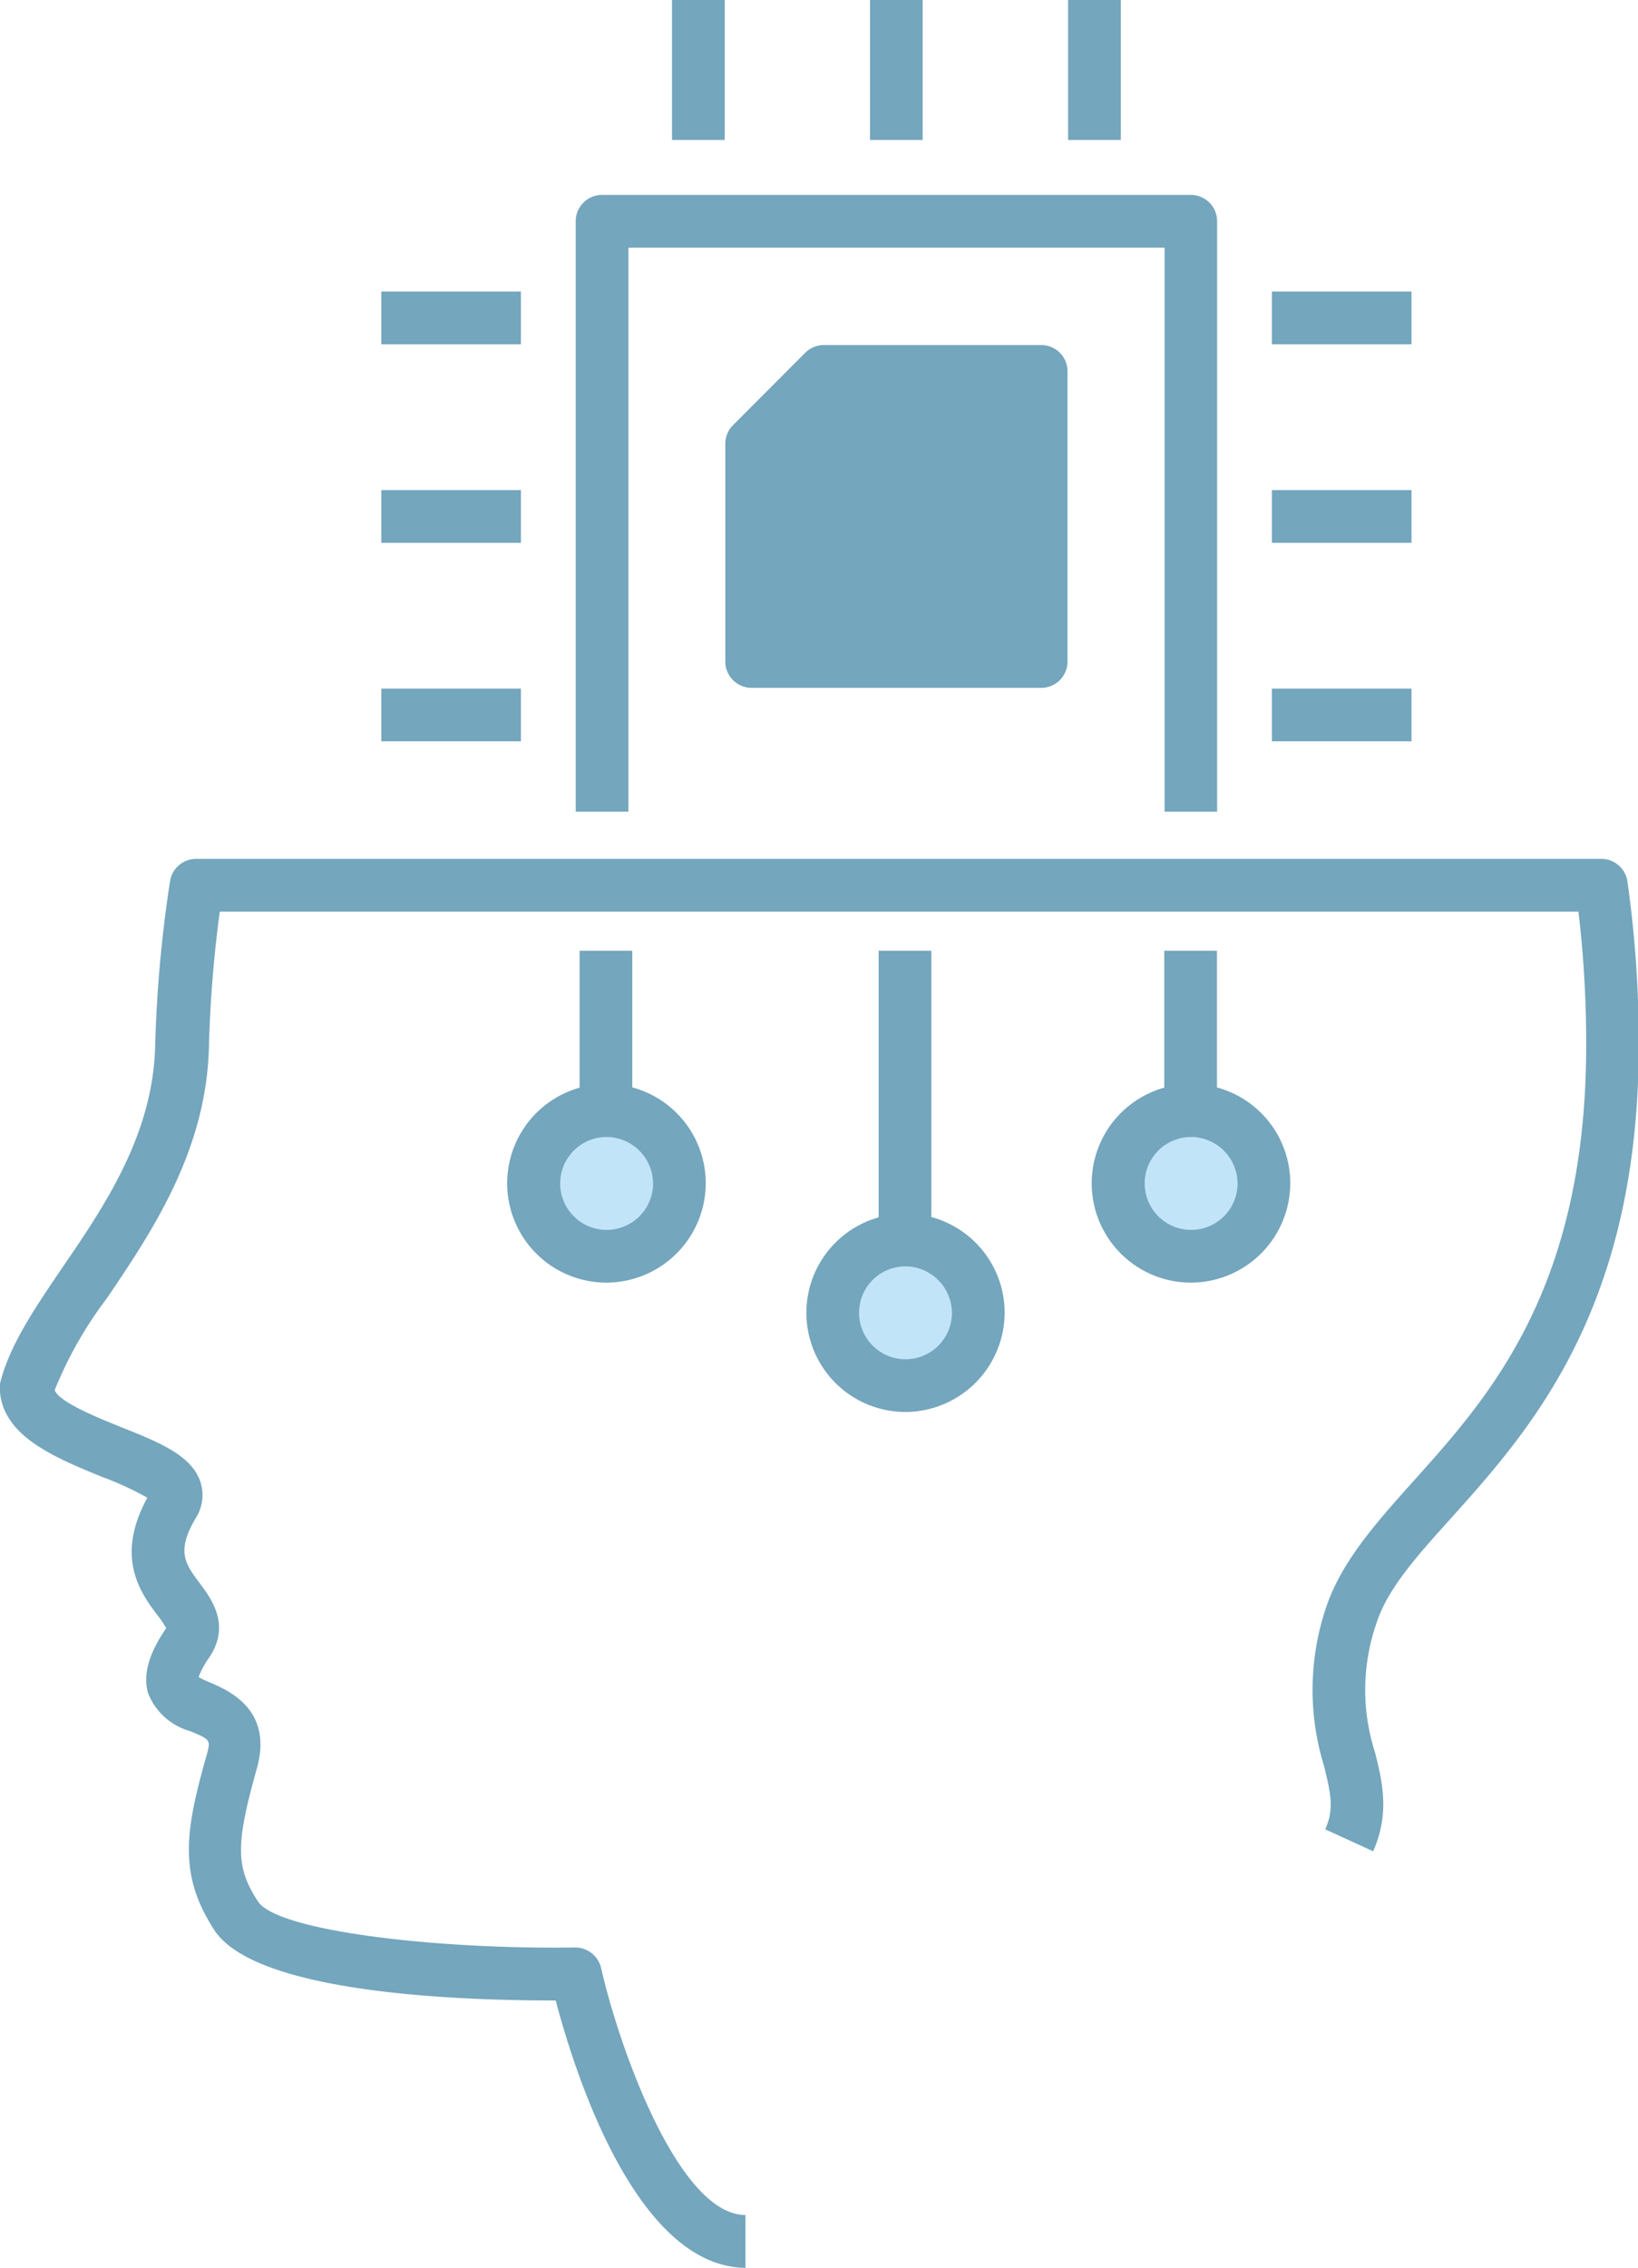 <svg xmlns="http://www.w3.org/2000/svg" viewBox="0 0 109.71 151.83"><defs><style>.cls-1{fill:#74a6bd;}.cls-2{fill:#c2e4f9;}</style></defs><g id="Layer_2" data-name="Layer 2"><g id="USP_s" data-name="USP&apos;s"><path class="cls-1" d="M69.73,24.86V44.29H50.35V29.71l4.83-4.85Z"/><path class="cls-2" d="M79.74,74.35a4.88,4.88,0,1,1-4.92,4.88A4.9,4.9,0,0,1,79.74,74.35Z"/><path class="cls-2" d="M60.62,83a4.88,4.88,0,1,1-4.92,4.88A4.9,4.9,0,0,1,60.62,83Z"/><path class="cls-2" d="M40.59,74.35a4.88,4.88,0,1,1-4.91,4.88A4.9,4.9,0,0,1,40.59,74.35Z"/><rect class="cls-1" x="25.54" y="46.1" width="9.35" height="3.53"/><rect class="cls-1" x="85.19" y="46.1" width="9.35" height="3.53"/><path class="cls-1" d="M81.52,54.34H78V16.58H42.09V54.34H38.56V14.81a1.76,1.76,0,0,1,1.76-1.76H79.76a1.76,1.76,0,0,1,1.76,1.76Z"/><path class="cls-1" d="M69.73,46.05H50.35a1.76,1.76,0,0,1-1.77-1.76V29.71a1.77,1.77,0,0,1,.52-1.25l4.83-4.84a1.77,1.77,0,0,1,1.25-.52H69.73a1.76,1.76,0,0,1,1.77,1.76V44.29A1.76,1.76,0,0,1,69.73,46.05ZM52.11,42.52H68V26.63h-12l-3.81,3.81Z"/><rect class="cls-1" x="58.27" width="3.53" height="9.37"/><rect class="cls-1" x="71.54" width="3.53" height="9.37"/><rect class="cls-1" x="45.01" width="3.53" height="9.37"/><rect class="cls-1" x="25.54" y="32.81" width="9.35" height="3.53"/><rect class="cls-1" x="25.54" y="19.52" width="9.35" height="3.53"/><rect class="cls-1" x="85.19" y="32.81" width="9.35" height="3.53"/><rect class="cls-1" x="85.19" y="19.52" width="9.35" height="3.53"/><path class="cls-1" d="M50,151.83c-7.43,0-11.56-13.27-12.78-17.9-6.07,0-20-.41-22.85-4.69-2.41-3.71-2-6.57-.52-11.77.27-1,.25-1-1.13-1.58a4.24,4.24,0,0,1-2.8-2.53c-.47-1.6.46-3.25,1.21-4.36l0,0a6.85,6.85,0,0,0-.58-.86c-1.09-1.45-2.89-3.84-.68-7.87a20.62,20.62,0,0,0-3-1.38C3.76,97.61.28,96.22,0,93.21a1.57,1.57,0,0,1,0-.57c.6-2.49,2.23-4.91,4.13-7.71C7,80.75,10.22,76,10.39,70.1a87.54,87.54,0,0,1,1-11.11,1.77,1.77,0,0,1,1.75-1.49H107.2A1.77,1.77,0,0,1,109,59a76.43,76.43,0,0,1,.76,10.52c.11,18-7.23,26.17-12.58,32.13-2.29,2.54-4.27,4.74-5,7.06a13.62,13.62,0,0,0-.09,8.59c.51,2,1,4.11-.12,6.64l-3.21-1.47c.61-1.34.38-2.4-.1-4.31a17.28,17.28,0,0,1,.15-10.52c1-3,3.19-5.5,5.75-8.36,5.25-5.83,11.78-13.09,11.68-29.74a74.66,74.66,0,0,0-.52-8.51h-91a84.68,84.68,0,0,0-.73,9.17c-.2,6.92-3.87,12.34-6.82,16.7a26.81,26.81,0,0,0-3.51,6.17C4,93.92,6.78,95,8.15,95.56c2.51,1,4.67,1.87,5.27,3.64a2.86,2.86,0,0,1-.3,2.42c-1.34,2.24-.71,3.08.24,4.35.79,1.06,2.12,2.82.65,5a5.89,5.89,0,0,0-.71,1.31,6.87,6.87,0,0,0,.77.36c1.27.55,4.24,1.83,3.13,5.77-1.43,5.09-1.42,6.59.08,8.89,1.32,2,12.06,3.22,21.25,3.08h0a1.78,1.78,0,0,1,1.73,1.37c1.23,5.41,5.21,16.54,9.67,16.54h0l0,3.53Z"/><polygon class="cls-1" points="77.98 74.39 77.98 63.65 81.51 63.65 81.51 74.35 77.98 74.39"/><path class="cls-1" d="M79.74,85.87a6.65,6.65,0,1,1,6.68-6.64A6.67,6.67,0,0,1,79.74,85.87Zm0-9.75a3.11,3.11,0,1,0,3.15,3.11A3.13,3.13,0,0,0,79.74,76.12Z"/><polygon class="cls-1" points="38.82 74.39 38.82 63.65 42.35 63.65 42.35 74.35 38.82 74.39"/><path class="cls-1" d="M40.59,85.87a6.65,6.65,0,1,1,6.68-6.64A6.67,6.67,0,0,1,40.59,85.87Zm0-9.75a3.11,3.11,0,1,0,3.15,3.11A3.13,3.13,0,0,0,40.59,76.12Z"/><polygon class="cls-1" points="58.85 83.05 58.85 63.65 62.38 63.65 62.38 83.01 58.85 83.05"/><path class="cls-1" d="M60.62,94.53a6.64,6.64,0,1,1,6.67-6.64A6.67,6.67,0,0,1,60.62,94.53Zm0-9.75a3.11,3.11,0,1,0,3.14,3.11A3.14,3.14,0,0,0,60.62,84.78Z"/></g></g></svg>